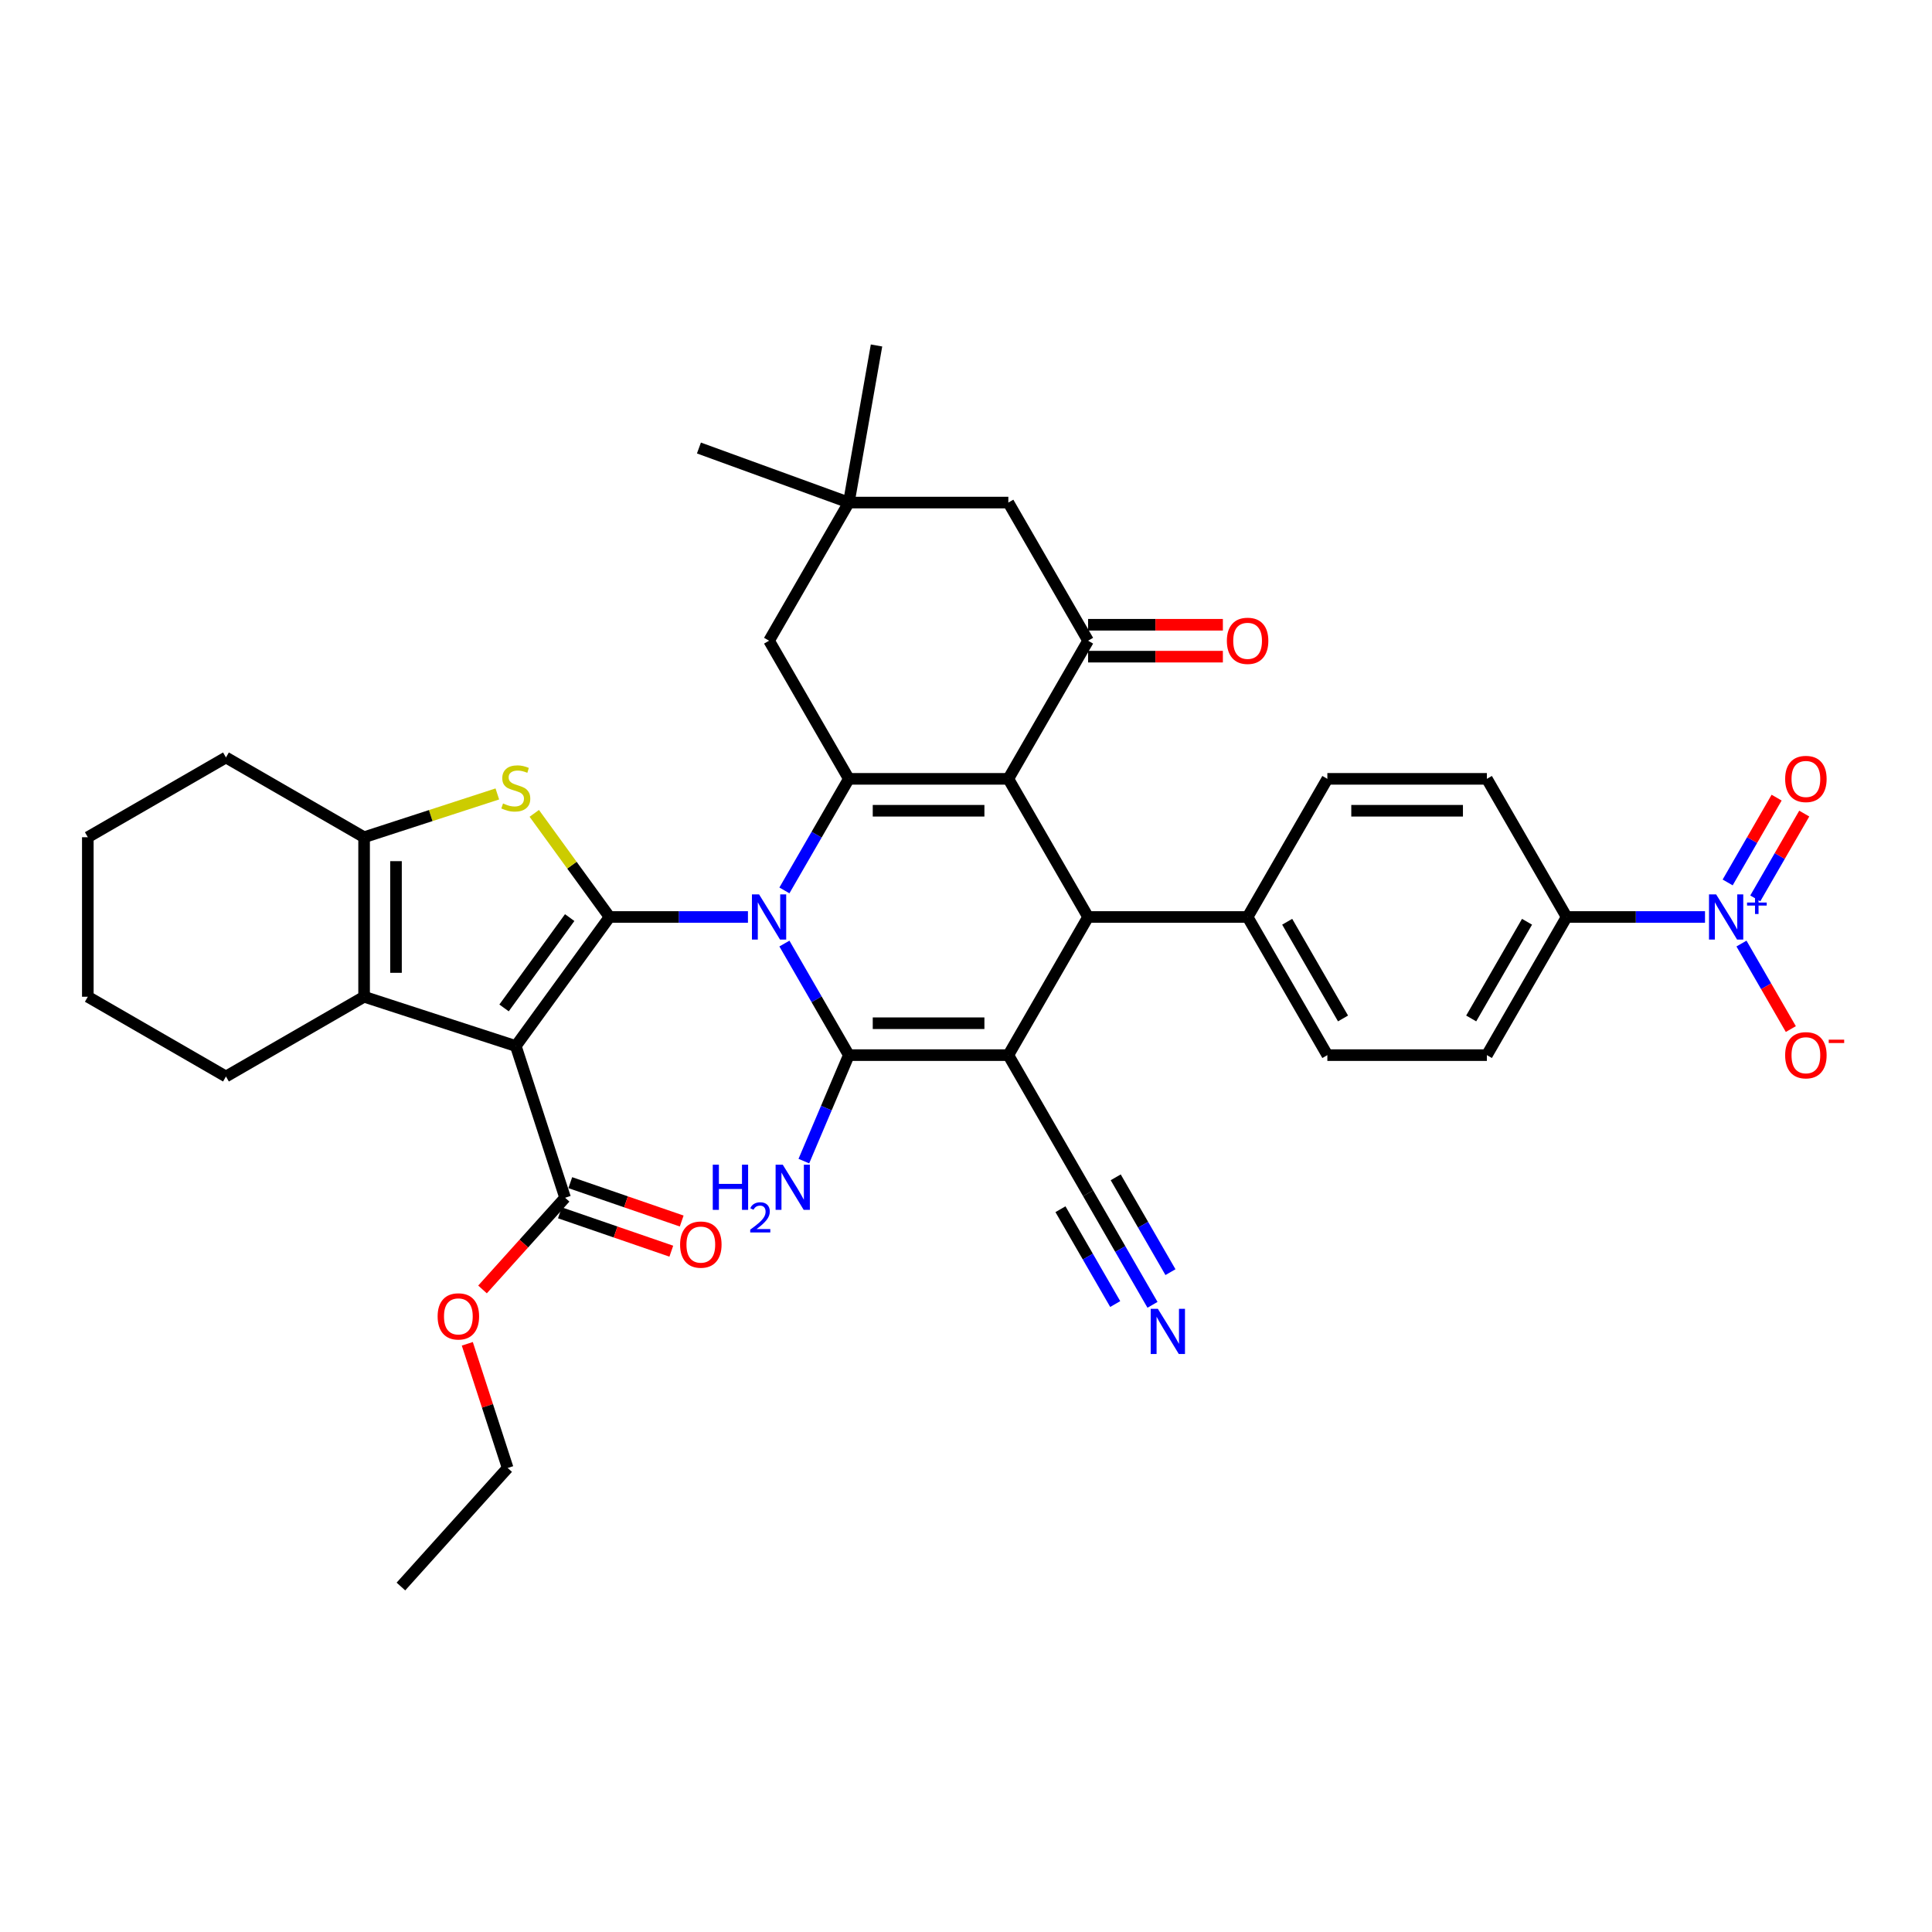 <?xml version='1.0' encoding='iso-8859-1'?>
<svg version='1.1' baseProfile='full'
              xmlns='http://www.w3.org/2000/svg'
                      xmlns:rdkit='http://www.rdkit.org/xml'
                      xmlns:xlink='http://www.w3.org/1999/xlink'
                  xml:space='preserve'
width='1000px' height='1000px' viewBox='0 0 1000 1000'>
<!-- END OF HEADER -->
<rect style='opacity:1.0;fill:#FFFFFF;stroke:none' width='1000' height='1000' x='0' y='0'> </rect>
<path class='bond-0' d='M 387.138,474.631 L 351.322,474.631' style='fill:none;fill-rule:evenodd;stroke:#0000FF;stroke-width:6px;stroke-linecap:butt;stroke-linejoin:miter;stroke-opacity:1' />
<path class='bond-0' d='M 351.322,474.631 L 315.507,474.631' style='fill:none;fill-rule:evenodd;stroke:#000000;stroke-width:6px;stroke-linecap:butt;stroke-linejoin:miter;stroke-opacity:1' />
<path class='bond-1' d='M 406.01,488.386 L 422.68,517.259' style='fill:none;fill-rule:evenodd;stroke:#0000FF;stroke-width:6px;stroke-linecap:butt;stroke-linejoin:miter;stroke-opacity:1' />
<path class='bond-1' d='M 422.68,517.259 L 439.35,546.132' style='fill:none;fill-rule:evenodd;stroke:#000000;stroke-width:6px;stroke-linecap:butt;stroke-linejoin:miter;stroke-opacity:1' />
<path class='bond-5' d='M 406.01,460.876 L 422.68,432.003' style='fill:none;fill-rule:evenodd;stroke:#0000FF;stroke-width:6px;stroke-linecap:butt;stroke-linejoin:miter;stroke-opacity:1' />
<path class='bond-5' d='M 422.68,432.003 L 439.35,403.13' style='fill:none;fill-rule:evenodd;stroke:#000000;stroke-width:6px;stroke-linecap:butt;stroke-linejoin:miter;stroke-opacity:1' />
<path class='bond-4' d='M 315.507,474.631 L 266.978,541.426' style='fill:none;fill-rule:evenodd;stroke:#000000;stroke-width:6px;stroke-linecap:butt;stroke-linejoin:miter;stroke-opacity:1' />
<path class='bond-4' d='M 294.868,474.945 L 260.898,521.701' style='fill:none;fill-rule:evenodd;stroke:#000000;stroke-width:6px;stroke-linecap:butt;stroke-linejoin:miter;stroke-opacity:1' />
<path class='bond-7' d='M 315.507,474.631 L 296.023,447.814' style='fill:none;fill-rule:evenodd;stroke:#000000;stroke-width:6px;stroke-linecap:butt;stroke-linejoin:miter;stroke-opacity:1' />
<path class='bond-7' d='M 296.023,447.814 L 276.539,420.996' style='fill:none;fill-rule:evenodd;stroke:#CCCC00;stroke-width:6px;stroke-linecap:butt;stroke-linejoin:miter;stroke-opacity:1' />
<path class='bond-2' d='M 439.35,546.132 L 521.912,546.132' style='fill:none;fill-rule:evenodd;stroke:#000000;stroke-width:6px;stroke-linecap:butt;stroke-linejoin:miter;stroke-opacity:1' />
<path class='bond-2' d='M 451.734,529.62 L 509.528,529.62' style='fill:none;fill-rule:evenodd;stroke:#000000;stroke-width:6px;stroke-linecap:butt;stroke-linejoin:miter;stroke-opacity:1' />
<path class='bond-22' d='M 439.35,546.132 L 427.709,573.558' style='fill:none;fill-rule:evenodd;stroke:#000000;stroke-width:6px;stroke-linecap:butt;stroke-linejoin:miter;stroke-opacity:1' />
<path class='bond-22' d='M 427.709,573.558 L 416.069,600.984' style='fill:none;fill-rule:evenodd;stroke:#0000FF;stroke-width:6px;stroke-linecap:butt;stroke-linejoin:miter;stroke-opacity:1' />
<path class='bond-13' d='M 521.912,546.132 L 563.193,617.633' style='fill:none;fill-rule:evenodd;stroke:#000000;stroke-width:6px;stroke-linecap:butt;stroke-linejoin:miter;stroke-opacity:1' />
<path class='bond-38' d='M 521.912,546.132 L 563.193,474.631' style='fill:none;fill-rule:evenodd;stroke:#000000;stroke-width:6px;stroke-linecap:butt;stroke-linejoin:miter;stroke-opacity:1' />
<path class='bond-3' d='M 521.912,403.13 L 439.35,403.13' style='fill:none;fill-rule:evenodd;stroke:#000000;stroke-width:6px;stroke-linecap:butt;stroke-linejoin:miter;stroke-opacity:1' />
<path class='bond-3' d='M 509.528,419.643 L 451.734,419.643' style='fill:none;fill-rule:evenodd;stroke:#000000;stroke-width:6px;stroke-linecap:butt;stroke-linejoin:miter;stroke-opacity:1' />
<path class='bond-6' d='M 521.912,403.13 L 563.193,474.631' style='fill:none;fill-rule:evenodd;stroke:#000000;stroke-width:6px;stroke-linecap:butt;stroke-linejoin:miter;stroke-opacity:1' />
<path class='bond-9' d='M 521.912,403.13 L 563.193,331.629' style='fill:none;fill-rule:evenodd;stroke:#000000;stroke-width:6px;stroke-linecap:butt;stroke-linejoin:miter;stroke-opacity:1' />
<path class='bond-8' d='M 266.978,541.426 L 188.456,515.912' style='fill:none;fill-rule:evenodd;stroke:#000000;stroke-width:6px;stroke-linecap:butt;stroke-linejoin:miter;stroke-opacity:1' />
<path class='bond-12' d='M 266.978,541.426 L 292.491,619.947' style='fill:none;fill-rule:evenodd;stroke:#000000;stroke-width:6px;stroke-linecap:butt;stroke-linejoin:miter;stroke-opacity:1' />
<path class='bond-14' d='M 439.35,403.13 L 398.069,331.629' style='fill:none;fill-rule:evenodd;stroke:#000000;stroke-width:6px;stroke-linecap:butt;stroke-linejoin:miter;stroke-opacity:1' />
<path class='bond-18' d='M 563.193,474.631 L 645.756,474.631' style='fill:none;fill-rule:evenodd;stroke:#000000;stroke-width:6px;stroke-linecap:butt;stroke-linejoin:miter;stroke-opacity:1' />
<path class='bond-10' d='M 257.417,410.944 L 222.937,422.147' style='fill:none;fill-rule:evenodd;stroke:#CCCC00;stroke-width:6px;stroke-linecap:butt;stroke-linejoin:miter;stroke-opacity:1' />
<path class='bond-10' d='M 222.937,422.147 L 188.456,433.35' style='fill:none;fill-rule:evenodd;stroke:#000000;stroke-width:6px;stroke-linecap:butt;stroke-linejoin:miter;stroke-opacity:1' />
<path class='bond-30' d='M 188.456,515.912 L 116.956,557.193' style='fill:none;fill-rule:evenodd;stroke:#000000;stroke-width:6px;stroke-linecap:butt;stroke-linejoin:miter;stroke-opacity:1' />
<path class='bond-39' d='M 188.456,515.912 L 188.456,433.35' style='fill:none;fill-rule:evenodd;stroke:#000000;stroke-width:6px;stroke-linecap:butt;stroke-linejoin:miter;stroke-opacity:1' />
<path class='bond-39' d='M 204.969,503.528 L 204.969,445.735' style='fill:none;fill-rule:evenodd;stroke:#000000;stroke-width:6px;stroke-linecap:butt;stroke-linejoin:miter;stroke-opacity:1' />
<path class='bond-23' d='M 563.193,339.886 L 598.076,339.886' style='fill:none;fill-rule:evenodd;stroke:#000000;stroke-width:6px;stroke-linecap:butt;stroke-linejoin:miter;stroke-opacity:1' />
<path class='bond-23' d='M 598.076,339.886 L 632.958,339.886' style='fill:none;fill-rule:evenodd;stroke:#FF0000;stroke-width:6px;stroke-linecap:butt;stroke-linejoin:miter;stroke-opacity:1' />
<path class='bond-23' d='M 563.193,323.373 L 598.076,323.373' style='fill:none;fill-rule:evenodd;stroke:#000000;stroke-width:6px;stroke-linecap:butt;stroke-linejoin:miter;stroke-opacity:1' />
<path class='bond-23' d='M 598.076,323.373 L 632.958,323.373' style='fill:none;fill-rule:evenodd;stroke:#FF0000;stroke-width:6px;stroke-linecap:butt;stroke-linejoin:miter;stroke-opacity:1' />
<path class='bond-40' d='M 563.193,331.629 L 521.912,260.128' style='fill:none;fill-rule:evenodd;stroke:#000000;stroke-width:6px;stroke-linecap:butt;stroke-linejoin:miter;stroke-opacity:1' />
<path class='bond-31' d='M 188.456,433.35 L 116.956,392.069' style='fill:none;fill-rule:evenodd;stroke:#000000;stroke-width:6px;stroke-linecap:butt;stroke-linejoin:miter;stroke-opacity:1' />
<path class='bond-11' d='M 882.511,474.631 L 846.695,474.631' style='fill:none;fill-rule:evenodd;stroke:#0000FF;stroke-width:6px;stroke-linecap:butt;stroke-linejoin:miter;stroke-opacity:1' />
<path class='bond-11' d='M 846.695,474.631 L 810.88,474.631' style='fill:none;fill-rule:evenodd;stroke:#000000;stroke-width:6px;stroke-linecap:butt;stroke-linejoin:miter;stroke-opacity:1' />
<path class='bond-20' d='M 901.384,488.386 L 914.159,510.514' style='fill:none;fill-rule:evenodd;stroke:#0000FF;stroke-width:6px;stroke-linecap:butt;stroke-linejoin:miter;stroke-opacity:1' />
<path class='bond-20' d='M 914.159,510.514 L 926.935,532.642' style='fill:none;fill-rule:evenodd;stroke:#FF0000;stroke-width:6px;stroke-linecap:butt;stroke-linejoin:miter;stroke-opacity:1' />
<path class='bond-21' d='M 908.534,465.005 L 921.204,443.058' style='fill:none;fill-rule:evenodd;stroke:#0000FF;stroke-width:6px;stroke-linecap:butt;stroke-linejoin:miter;stroke-opacity:1' />
<path class='bond-21' d='M 921.204,443.058 L 933.875,421.112' style='fill:none;fill-rule:evenodd;stroke:#FF0000;stroke-width:6px;stroke-linecap:butt;stroke-linejoin:miter;stroke-opacity:1' />
<path class='bond-21' d='M 894.233,456.748 L 906.904,434.802' style='fill:none;fill-rule:evenodd;stroke:#0000FF;stroke-width:6px;stroke-linecap:butt;stroke-linejoin:miter;stroke-opacity:1' />
<path class='bond-21' d='M 906.904,434.802 L 919.575,412.855' style='fill:none;fill-rule:evenodd;stroke:#FF0000;stroke-width:6px;stroke-linecap:butt;stroke-linejoin:miter;stroke-opacity:1' />
<path class='bond-24' d='M 289.803,627.753 L 318.636,637.682' style='fill:none;fill-rule:evenodd;stroke:#000000;stroke-width:6px;stroke-linecap:butt;stroke-linejoin:miter;stroke-opacity:1' />
<path class='bond-24' d='M 318.636,637.682 L 347.469,647.611' style='fill:none;fill-rule:evenodd;stroke:#FF0000;stroke-width:6px;stroke-linecap:butt;stroke-linejoin:miter;stroke-opacity:1' />
<path class='bond-24' d='M 295.179,612.141 L 324.012,622.069' style='fill:none;fill-rule:evenodd;stroke:#000000;stroke-width:6px;stroke-linecap:butt;stroke-linejoin:miter;stroke-opacity:1' />
<path class='bond-24' d='M 324.012,622.069 L 352.845,631.998' style='fill:none;fill-rule:evenodd;stroke:#FF0000;stroke-width:6px;stroke-linecap:butt;stroke-linejoin:miter;stroke-opacity:1' />
<path class='bond-29' d='M 292.491,619.947 L 271.12,643.681' style='fill:none;fill-rule:evenodd;stroke:#000000;stroke-width:6px;stroke-linecap:butt;stroke-linejoin:miter;stroke-opacity:1' />
<path class='bond-29' d='M 271.12,643.681 L 249.75,667.416' style='fill:none;fill-rule:evenodd;stroke:#FF0000;stroke-width:6px;stroke-linecap:butt;stroke-linejoin:miter;stroke-opacity:1' />
<path class='bond-15' d='M 563.193,617.633 L 579.863,646.506' style='fill:none;fill-rule:evenodd;stroke:#000000;stroke-width:6px;stroke-linecap:butt;stroke-linejoin:miter;stroke-opacity:1' />
<path class='bond-15' d='M 579.863,646.506 L 596.533,675.379' style='fill:none;fill-rule:evenodd;stroke:#0000FF;stroke-width:6px;stroke-linecap:butt;stroke-linejoin:miter;stroke-opacity:1' />
<path class='bond-15' d='M 548.893,625.889 L 563.062,650.432' style='fill:none;fill-rule:evenodd;stroke:#000000;stroke-width:6px;stroke-linecap:butt;stroke-linejoin:miter;stroke-opacity:1' />
<path class='bond-15' d='M 563.062,650.432 L 577.232,674.974' style='fill:none;fill-rule:evenodd;stroke:#0000FF;stroke-width:6px;stroke-linecap:butt;stroke-linejoin:miter;stroke-opacity:1' />
<path class='bond-15' d='M 577.494,609.377 L 591.663,633.919' style='fill:none;fill-rule:evenodd;stroke:#000000;stroke-width:6px;stroke-linecap:butt;stroke-linejoin:miter;stroke-opacity:1' />
<path class='bond-15' d='M 591.663,633.919 L 605.832,658.461' style='fill:none;fill-rule:evenodd;stroke:#0000FF;stroke-width:6px;stroke-linecap:butt;stroke-linejoin:miter;stroke-opacity:1' />
<path class='bond-16' d='M 398.069,331.629 L 439.35,260.128' style='fill:none;fill-rule:evenodd;stroke:#000000;stroke-width:6px;stroke-linecap:butt;stroke-linejoin:miter;stroke-opacity:1' />
<path class='bond-19' d='M 439.35,260.128 L 521.912,260.128' style='fill:none;fill-rule:evenodd;stroke:#000000;stroke-width:6px;stroke-linecap:butt;stroke-linejoin:miter;stroke-opacity:1' />
<path class='bond-32' d='M 439.35,260.128 L 361.767,231.89' style='fill:none;fill-rule:evenodd;stroke:#000000;stroke-width:6px;stroke-linecap:butt;stroke-linejoin:miter;stroke-opacity:1' />
<path class='bond-33' d='M 439.35,260.128 L 453.687,178.82' style='fill:none;fill-rule:evenodd;stroke:#000000;stroke-width:6px;stroke-linecap:butt;stroke-linejoin:miter;stroke-opacity:1' />
<path class='bond-17' d='M 810.88,474.631 L 769.599,546.132' style='fill:none;fill-rule:evenodd;stroke:#000000;stroke-width:6px;stroke-linecap:butt;stroke-linejoin:miter;stroke-opacity:1' />
<path class='bond-17' d='M 790.388,477.1 L 761.491,527.151' style='fill:none;fill-rule:evenodd;stroke:#000000;stroke-width:6px;stroke-linecap:butt;stroke-linejoin:miter;stroke-opacity:1' />
<path class='bond-42' d='M 810.88,474.631 L 769.599,403.13' style='fill:none;fill-rule:evenodd;stroke:#000000;stroke-width:6px;stroke-linecap:butt;stroke-linejoin:miter;stroke-opacity:1' />
<path class='bond-27' d='M 645.756,474.631 L 687.037,403.13' style='fill:none;fill-rule:evenodd;stroke:#000000;stroke-width:6px;stroke-linecap:butt;stroke-linejoin:miter;stroke-opacity:1' />
<path class='bond-28' d='M 645.756,474.631 L 687.037,546.132' style='fill:none;fill-rule:evenodd;stroke:#000000;stroke-width:6px;stroke-linecap:butt;stroke-linejoin:miter;stroke-opacity:1' />
<path class='bond-28' d='M 666.248,477.1 L 695.145,527.151' style='fill:none;fill-rule:evenodd;stroke:#000000;stroke-width:6px;stroke-linecap:butt;stroke-linejoin:miter;stroke-opacity:1' />
<path class='bond-25' d='M 769.599,546.132 L 687.037,546.132' style='fill:none;fill-rule:evenodd;stroke:#000000;stroke-width:6px;stroke-linecap:butt;stroke-linejoin:miter;stroke-opacity:1' />
<path class='bond-26' d='M 769.599,403.13 L 687.037,403.13' style='fill:none;fill-rule:evenodd;stroke:#000000;stroke-width:6px;stroke-linecap:butt;stroke-linejoin:miter;stroke-opacity:1' />
<path class='bond-26' d='M 757.215,419.643 L 699.421,419.643' style='fill:none;fill-rule:evenodd;stroke:#000000;stroke-width:6px;stroke-linecap:butt;stroke-linejoin:miter;stroke-opacity:1' />
<path class='bond-34' d='M 241.876,695.553 L 252.318,727.688' style='fill:none;fill-rule:evenodd;stroke:#FF0000;stroke-width:6px;stroke-linecap:butt;stroke-linejoin:miter;stroke-opacity:1' />
<path class='bond-34' d='M 252.318,727.688 L 262.759,759.824' style='fill:none;fill-rule:evenodd;stroke:#000000;stroke-width:6px;stroke-linecap:butt;stroke-linejoin:miter;stroke-opacity:1' />
<path class='bond-35' d='M 116.956,557.193 L 45.455,515.912' style='fill:none;fill-rule:evenodd;stroke:#000000;stroke-width:6px;stroke-linecap:butt;stroke-linejoin:miter;stroke-opacity:1' />
<path class='bond-36' d='M 116.956,392.069 L 45.455,433.35' style='fill:none;fill-rule:evenodd;stroke:#000000;stroke-width:6px;stroke-linecap:butt;stroke-linejoin:miter;stroke-opacity:1' />
<path class='bond-37' d='M 262.759,759.824 L 207.514,821.18' style='fill:none;fill-rule:evenodd;stroke:#000000;stroke-width:6px;stroke-linecap:butt;stroke-linejoin:miter;stroke-opacity:1' />
<path class='bond-41' d='M 45.455,515.912 L 45.455,433.35' style='fill:none;fill-rule:evenodd;stroke:#000000;stroke-width:6px;stroke-linecap:butt;stroke-linejoin:miter;stroke-opacity:1' />
<path  class='atom-0' d='M 392.9 462.94
L 400.562 475.325
Q 401.322 476.547, 402.544 478.759
Q 403.766 480.972, 403.832 481.104
L 403.832 462.94
L 406.936 462.94
L 406.936 486.322
L 403.733 486.322
L 395.509 472.782
Q 394.552 471.197, 393.528 469.38
Q 392.537 467.564, 392.24 467.003
L 392.24 486.322
L 389.202 486.322
L 389.202 462.94
L 392.9 462.94
' fill='#0000FF'/>
<path  class='atom-8' d='M 260.373 415.862
Q 260.637 415.961, 261.727 416.424
Q 262.817 416.886, 264.006 417.183
Q 265.228 417.447, 266.416 417.447
Q 268.629 417.447, 269.917 416.39
Q 271.205 415.301, 271.205 413.418
Q 271.205 412.13, 270.545 411.338
Q 269.917 410.545, 268.926 410.116
Q 267.936 409.686, 266.284 409.191
Q 264.204 408.564, 262.949 407.969
Q 261.727 407.375, 260.835 406.12
Q 259.977 404.865, 259.977 402.751
Q 259.977 399.812, 261.958 397.996
Q 263.973 396.179, 267.936 396.179
Q 270.644 396.179, 273.715 397.467
L 272.955 400.01
Q 270.148 398.854, 268.035 398.854
Q 265.756 398.854, 264.501 399.812
Q 263.246 400.737, 263.279 402.355
Q 263.279 403.61, 263.907 404.369
Q 264.567 405.129, 265.492 405.558
Q 266.449 405.988, 268.035 406.483
Q 270.148 407.144, 271.403 407.804
Q 272.658 408.465, 273.55 409.819
Q 274.474 411.14, 274.474 413.418
Q 274.474 416.655, 272.295 418.405
Q 270.148 420.122, 266.548 420.122
Q 264.468 420.122, 262.883 419.66
Q 261.331 419.231, 259.481 418.471
L 260.373 415.862
' fill='#CCCC00'/>
<path  class='atom-12' d='M 888.274 462.94
L 895.936 475.325
Q 896.695 476.547, 897.917 478.759
Q 899.139 480.972, 899.205 481.104
L 899.205 462.94
L 902.309 462.94
L 902.309 486.322
L 899.106 486.322
L 890.883 472.782
Q 889.925 471.197, 888.901 469.38
Q 887.91 467.564, 887.613 467.003
L 887.613 486.322
L 884.575 486.322
L 884.575 462.94
L 888.274 462.94
' fill='#0000FF'/>
<path  class='atom-12' d='M 904.271 467.155
L 908.391 467.155
L 908.391 462.818
L 910.221 462.818
L 910.221 467.155
L 914.45 467.155
L 914.45 468.724
L 910.221 468.724
L 910.221 473.084
L 908.391 473.084
L 908.391 468.724
L 904.271 468.724
L 904.271 467.155
' fill='#0000FF'/>
<path  class='atom-16' d='M 599.306 677.443
L 606.968 689.828
Q 607.727 691.05, 608.949 693.262
Q 610.171 695.475, 610.237 695.607
L 610.237 677.443
L 613.342 677.443
L 613.342 700.825
L 610.138 700.825
L 601.915 687.285
Q 600.957 685.7, 599.933 683.883
Q 598.943 682.067, 598.646 681.505
L 598.646 700.825
L 595.607 700.825
L 595.607 677.443
L 599.306 677.443
' fill='#0000FF'/>
<path  class='atom-21' d='M 923.99 546.198
Q 923.99 540.584, 926.764 537.447
Q 929.538 534.309, 934.723 534.309
Q 939.908 534.309, 942.682 537.447
Q 945.456 540.584, 945.456 546.198
Q 945.456 551.879, 942.649 555.115
Q 939.842 558.318, 934.723 558.318
Q 929.571 558.318, 926.764 555.115
Q 923.99 551.912, 923.99 546.198
M 934.723 555.676
Q 938.29 555.676, 940.205 553.299
Q 942.154 550.888, 942.154 546.198
Q 942.154 541.608, 940.205 539.296
Q 938.29 536.951, 934.723 536.951
Q 931.157 536.951, 929.208 539.263
Q 927.293 541.575, 927.293 546.198
Q 927.293 550.921, 929.208 553.299
Q 931.157 555.676, 934.723 555.676
' fill='#FF0000'/>
<path  class='atom-21' d='M 946.546 538.126
L 954.545 538.126
L 954.545 539.869
L 946.546 539.869
L 946.546 538.126
' fill='#FF0000'/>
<path  class='atom-22' d='M 923.99 403.196
Q 923.99 397.582, 926.764 394.445
Q 929.538 391.307, 934.723 391.307
Q 939.908 391.307, 942.682 394.445
Q 945.456 397.582, 945.456 403.196
Q 945.456 408.877, 942.649 412.113
Q 939.842 415.316, 934.723 415.316
Q 929.571 415.316, 926.764 412.113
Q 923.99 408.91, 923.99 403.196
M 934.723 412.675
Q 938.29 412.675, 940.205 410.297
Q 942.154 407.886, 942.154 403.196
Q 942.154 398.606, 940.205 396.294
Q 938.29 393.949, 934.723 393.949
Q 931.157 393.949, 929.208 396.261
Q 927.293 398.573, 927.293 403.196
Q 927.293 407.919, 929.208 410.297
Q 931.157 412.675, 934.723 412.675
' fill='#FF0000'/>
<path  class='atom-23' d='M 368.927 602.841
L 372.098 602.841
L 372.098 612.782
L 384.053 612.782
L 384.053 602.841
L 387.223 602.841
L 387.223 626.223
L 384.053 626.223
L 384.053 615.424
L 372.098 615.424
L 372.098 626.223
L 368.927 626.223
L 368.927 602.841
' fill='#0000FF'/>
<path  class='atom-23' d='M 388.357 625.403
Q 388.923 623.942, 390.275 623.136
Q 391.626 622.307, 393.501 622.307
Q 395.833 622.307, 397.141 623.572
Q 398.448 624.836, 398.448 627.081
Q 398.448 629.369, 396.748 631.506
Q 395.07 633.642, 391.582 636.17
L 398.71 636.17
L 398.71 637.914
L 388.313 637.914
L 388.313 636.453
Q 391.19 634.404, 392.89 632.879
Q 394.612 631.353, 395.44 629.98
Q 396.269 628.607, 396.269 627.19
Q 396.269 625.708, 395.528 624.879
Q 394.787 624.051, 393.501 624.051
Q 392.258 624.051, 391.43 624.552
Q 390.602 625.054, 390.013 626.165
L 388.357 625.403
' fill='#0000FF'/>
<path  class='atom-23' d='M 405.15 602.841
L 412.812 615.226
Q 413.571 616.448, 414.793 618.66
Q 416.015 620.873, 416.081 621.005
L 416.081 602.841
L 419.185 602.841
L 419.185 626.223
L 415.982 626.223
L 407.759 612.683
Q 406.801 611.097, 405.777 609.281
Q 404.787 607.465, 404.489 606.903
L 404.489 626.223
L 401.451 626.223
L 401.451 602.841
L 405.15 602.841
' fill='#0000FF'/>
<path  class='atom-24' d='M 635.022 331.695
Q 635.022 326.081, 637.797 322.944
Q 640.571 319.806, 645.756 319.806
Q 650.94 319.806, 653.715 322.944
Q 656.489 326.081, 656.489 331.695
Q 656.489 337.376, 653.681 340.612
Q 650.874 343.816, 645.756 343.816
Q 640.604 343.816, 637.797 340.612
Q 635.022 337.409, 635.022 331.695
M 645.756 341.174
Q 649.322 341.174, 651.238 338.796
Q 653.186 336.385, 653.186 331.695
Q 653.186 327.105, 651.238 324.793
Q 649.322 322.448, 645.756 322.448
Q 642.189 322.448, 640.24 324.76
Q 638.325 327.072, 638.325 331.695
Q 638.325 336.418, 640.24 338.796
Q 642.189 341.174, 645.756 341.174
' fill='#FF0000'/>
<path  class='atom-25' d='M 352.015 644.206
Q 352.015 638.592, 354.789 635.455
Q 357.563 632.317, 362.748 632.317
Q 367.933 632.317, 370.707 635.455
Q 373.481 638.592, 373.481 644.206
Q 373.481 649.887, 370.674 653.123
Q 367.867 656.327, 362.748 656.327
Q 357.596 656.327, 354.789 653.123
Q 352.015 649.92, 352.015 644.206
M 362.748 653.685
Q 366.315 653.685, 368.23 651.307
Q 370.179 648.896, 370.179 644.206
Q 370.179 639.616, 368.23 637.304
Q 366.315 634.959, 362.748 634.959
Q 359.181 634.959, 357.233 637.271
Q 355.317 639.583, 355.317 644.206
Q 355.317 648.929, 357.233 651.307
Q 359.181 653.685, 362.748 653.685
' fill='#FF0000'/>
<path  class='atom-30' d='M 226.513 681.369
Q 226.513 675.754, 229.287 672.617
Q 232.061 669.48, 237.246 669.48
Q 242.431 669.48, 245.205 672.617
Q 247.979 675.754, 247.979 681.369
Q 247.979 687.049, 245.172 690.285
Q 242.365 693.489, 237.246 693.489
Q 232.094 693.489, 229.287 690.285
Q 226.513 687.082, 226.513 681.369
M 237.246 690.847
Q 240.813 690.847, 242.728 688.469
Q 244.677 686.058, 244.677 681.369
Q 244.677 676.778, 242.728 674.466
Q 240.813 672.122, 237.246 672.122
Q 233.679 672.122, 231.731 674.433
Q 229.815 676.745, 229.815 681.369
Q 229.815 686.091, 231.731 688.469
Q 233.679 690.847, 237.246 690.847
' fill='#FF0000'/>
</svg>
